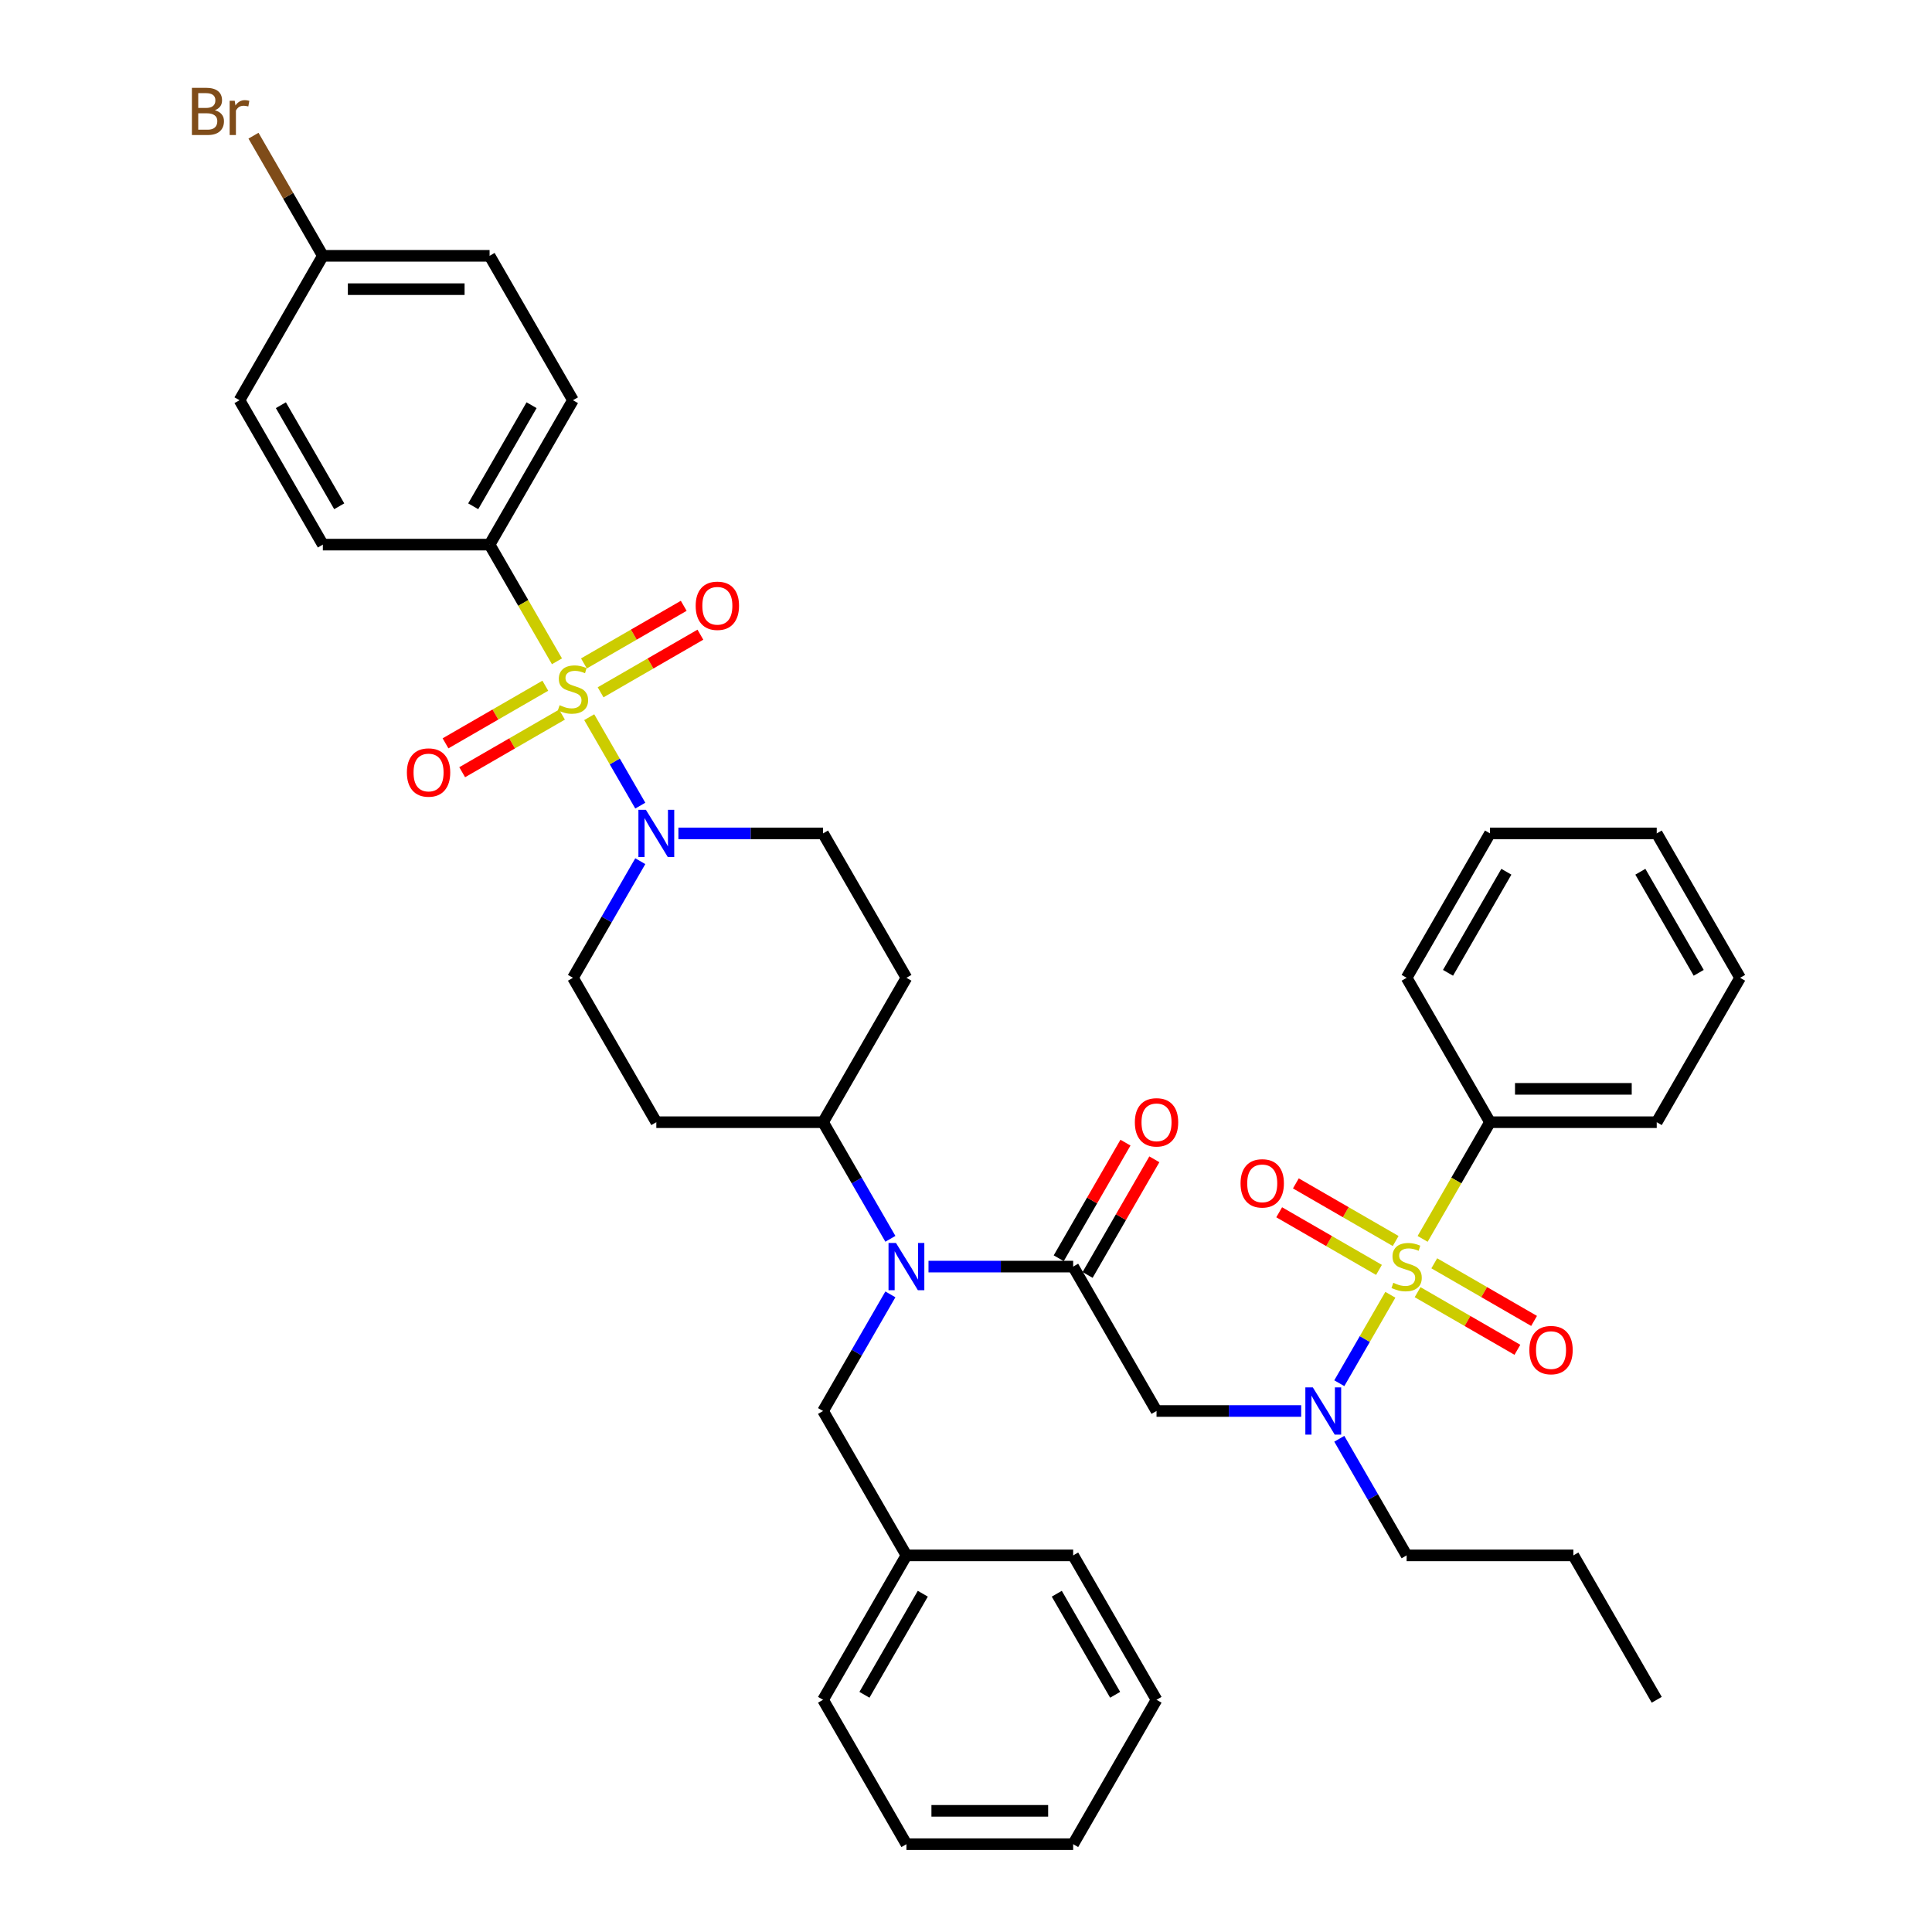 <?xml version='1.0' encoding='iso-8859-1'?>
<svg version='1.1' baseProfile='full'
              xmlns='http://www.w3.org/2000/svg'
                      xmlns:rdkit='http://www.rdkit.org/xml'
                      xmlns:xlink='http://www.w3.org/1999/xlink'
                  xml:space='preserve'
width='1000px' height='1000px' viewBox='0 0 1000 1000'>
<!-- END OF HEADER -->
<rect style='opacity:1.0;fill:#FFFFFF;stroke:none' width='1000' height='1000' x='0' y='0'> </rect>
<path class='bond-0' d='M 331.411,445.749 L 313.987,475.929' style='fill:none;fill-rule:evenodd;stroke:#0000FF;stroke-width:6px;stroke-linecap:butt;stroke-linejoin:miter;stroke-opacity:1' />
<path class='bond-0' d='M 313.987,475.929 L 296.562,506.11' style='fill:none;fill-rule:evenodd;stroke:#000000;stroke-width:6px;stroke-linecap:butt;stroke-linejoin:miter;stroke-opacity:1' />
<path class='bond-1' d='M 331.411,416.993 L 318.197,394.104' style='fill:none;fill-rule:evenodd;stroke:#0000FF;stroke-width:6px;stroke-linecap:butt;stroke-linejoin:miter;stroke-opacity:1' />
<path class='bond-1' d='M 318.197,394.104 L 304.982,371.216' style='fill:none;fill-rule:evenodd;stroke:#CCCC00;stroke-width:6px;stroke-linecap:butt;stroke-linejoin:miter;stroke-opacity:1' />
<path class='bond-2' d='M 351.139,431.371 L 388.576,431.371' style='fill:none;fill-rule:evenodd;stroke:#0000FF;stroke-width:6px;stroke-linecap:butt;stroke-linejoin:miter;stroke-opacity:1' />
<path class='bond-2' d='M 388.576,431.371 L 426.014,431.371' style='fill:none;fill-rule:evenodd;stroke:#000000;stroke-width:6px;stroke-linecap:butt;stroke-linejoin:miter;stroke-opacity:1' />
<path class='bond-3' d='M 253.411,281.892 L 296.562,207.153' style='fill:none;fill-rule:evenodd;stroke:#000000;stroke-width:6px;stroke-linecap:butt;stroke-linejoin:miter;stroke-opacity:1' />
<path class='bond-3' d='M 244.936,262.051 L 275.141,209.734' style='fill:none;fill-rule:evenodd;stroke:#000000;stroke-width:6px;stroke-linecap:butt;stroke-linejoin:miter;stroke-opacity:1' />
<path class='bond-4' d='M 253.411,281.892 L 167.11,281.892' style='fill:none;fill-rule:evenodd;stroke:#000000;stroke-width:6px;stroke-linecap:butt;stroke-linejoin:miter;stroke-opacity:1' />
<path class='bond-5' d='M 253.411,281.892 L 270.846,312.09' style='fill:none;fill-rule:evenodd;stroke:#000000;stroke-width:6px;stroke-linecap:butt;stroke-linejoin:miter;stroke-opacity:1' />
<path class='bond-5' d='M 270.846,312.09 L 288.281,342.288' style='fill:none;fill-rule:evenodd;stroke:#CCCC00;stroke-width:6px;stroke-linecap:butt;stroke-linejoin:miter;stroke-opacity:1' />
<path class='bond-6' d='M 282.253,354.928 L 256.424,369.84' style='fill:none;fill-rule:evenodd;stroke:#CCCC00;stroke-width:6px;stroke-linecap:butt;stroke-linejoin:miter;stroke-opacity:1' />
<path class='bond-6' d='M 256.424,369.84 L 230.596,384.752' style='fill:none;fill-rule:evenodd;stroke:#FF0000;stroke-width:6px;stroke-linecap:butt;stroke-linejoin:miter;stroke-opacity:1' />
<path class='bond-6' d='M 290.883,369.875 L 265.054,384.788' style='fill:none;fill-rule:evenodd;stroke:#CCCC00;stroke-width:6px;stroke-linecap:butt;stroke-linejoin:miter;stroke-opacity:1' />
<path class='bond-6' d='M 265.054,384.788 L 239.226,399.7' style='fill:none;fill-rule:evenodd;stroke:#FF0000;stroke-width:6px;stroke-linecap:butt;stroke-linejoin:miter;stroke-opacity:1' />
<path class='bond-7' d='M 310.87,358.336 L 336.699,343.424' style='fill:none;fill-rule:evenodd;stroke:#CCCC00;stroke-width:6px;stroke-linecap:butt;stroke-linejoin:miter;stroke-opacity:1' />
<path class='bond-7' d='M 336.699,343.424 L 362.528,328.511' style='fill:none;fill-rule:evenodd;stroke:#FF0000;stroke-width:6px;stroke-linecap:butt;stroke-linejoin:miter;stroke-opacity:1' />
<path class='bond-7' d='M 302.24,343.388 L 328.069,328.476' style='fill:none;fill-rule:evenodd;stroke:#CCCC00;stroke-width:6px;stroke-linecap:butt;stroke-linejoin:miter;stroke-opacity:1' />
<path class='bond-7' d='M 328.069,328.476 L 353.898,313.564' style='fill:none;fill-rule:evenodd;stroke:#FF0000;stroke-width:6px;stroke-linecap:butt;stroke-linejoin:miter;stroke-opacity:1' />
<path class='bond-8' d='M 296.562,207.153 L 253.411,132.414' style='fill:none;fill-rule:evenodd;stroke:#000000;stroke-width:6px;stroke-linecap:butt;stroke-linejoin:miter;stroke-opacity:1' />
<path class='bond-9' d='M 167.11,281.892 L 123.959,207.153' style='fill:none;fill-rule:evenodd;stroke:#000000;stroke-width:6px;stroke-linecap:butt;stroke-linejoin:miter;stroke-opacity:1' />
<path class='bond-9' d='M 175.585,262.051 L 145.379,209.734' style='fill:none;fill-rule:evenodd;stroke:#000000;stroke-width:6px;stroke-linecap:butt;stroke-linejoin:miter;stroke-opacity:1' />
<path class='bond-10' d='M 673.492,730.328 L 636.054,730.328' style='fill:none;fill-rule:evenodd;stroke:#0000FF;stroke-width:6px;stroke-linecap:butt;stroke-linejoin:miter;stroke-opacity:1' />
<path class='bond-10' d='M 636.054,730.328 L 598.617,730.328' style='fill:none;fill-rule:evenodd;stroke:#000000;stroke-width:6px;stroke-linecap:butt;stroke-linejoin:miter;stroke-opacity:1' />
<path class='bond-11' d='M 693.219,715.95 L 706.434,693.061' style='fill:none;fill-rule:evenodd;stroke:#0000FF;stroke-width:6px;stroke-linecap:butt;stroke-linejoin:miter;stroke-opacity:1' />
<path class='bond-11' d='M 706.434,693.061 L 719.649,670.173' style='fill:none;fill-rule:evenodd;stroke:#CCCC00;stroke-width:6px;stroke-linecap:butt;stroke-linejoin:miter;stroke-opacity:1' />
<path class='bond-12' d='M 693.219,744.706 L 710.644,774.886' style='fill:none;fill-rule:evenodd;stroke:#0000FF;stroke-width:6px;stroke-linecap:butt;stroke-linejoin:miter;stroke-opacity:1' />
<path class='bond-12' d='M 710.644,774.886 L 728.069,805.067' style='fill:none;fill-rule:evenodd;stroke:#000000;stroke-width:6px;stroke-linecap:butt;stroke-linejoin:miter;stroke-opacity:1' />
<path class='bond-13' d='M 771.219,580.849 L 857.521,580.849' style='fill:none;fill-rule:evenodd;stroke:#000000;stroke-width:6px;stroke-linecap:butt;stroke-linejoin:miter;stroke-opacity:1' />
<path class='bond-13' d='M 784.165,563.589 L 844.576,563.589' style='fill:none;fill-rule:evenodd;stroke:#000000;stroke-width:6px;stroke-linecap:butt;stroke-linejoin:miter;stroke-opacity:1' />
<path class='bond-14' d='M 771.219,580.849 L 728.069,506.11' style='fill:none;fill-rule:evenodd;stroke:#000000;stroke-width:6px;stroke-linecap:butt;stroke-linejoin:miter;stroke-opacity:1' />
<path class='bond-15' d='M 771.219,580.849 L 753.785,611.047' style='fill:none;fill-rule:evenodd;stroke:#000000;stroke-width:6px;stroke-linecap:butt;stroke-linejoin:miter;stroke-opacity:1' />
<path class='bond-15' d='M 753.785,611.047 L 736.35,641.245' style='fill:none;fill-rule:evenodd;stroke:#CCCC00;stroke-width:6px;stroke-linecap:butt;stroke-linejoin:miter;stroke-opacity:1' />
<path class='bond-16' d='M 722.39,642.345 L 696.561,627.433' style='fill:none;fill-rule:evenodd;stroke:#CCCC00;stroke-width:6px;stroke-linecap:butt;stroke-linejoin:miter;stroke-opacity:1' />
<path class='bond-16' d='M 696.561,627.433 L 670.733,612.52' style='fill:none;fill-rule:evenodd;stroke:#FF0000;stroke-width:6px;stroke-linecap:butt;stroke-linejoin:miter;stroke-opacity:1' />
<path class='bond-16' d='M 713.76,657.293 L 687.931,642.38' style='fill:none;fill-rule:evenodd;stroke:#CCCC00;stroke-width:6px;stroke-linecap:butt;stroke-linejoin:miter;stroke-opacity:1' />
<path class='bond-16' d='M 687.931,642.38 L 662.103,627.468' style='fill:none;fill-rule:evenodd;stroke:#FF0000;stroke-width:6px;stroke-linecap:butt;stroke-linejoin:miter;stroke-opacity:1' />
<path class='bond-17' d='M 733.747,668.832 L 759.576,683.745' style='fill:none;fill-rule:evenodd;stroke:#CCCC00;stroke-width:6px;stroke-linecap:butt;stroke-linejoin:miter;stroke-opacity:1' />
<path class='bond-17' d='M 759.576,683.745 L 785.405,698.657' style='fill:none;fill-rule:evenodd;stroke:#FF0000;stroke-width:6px;stroke-linecap:butt;stroke-linejoin:miter;stroke-opacity:1' />
<path class='bond-17' d='M 742.378,653.885 L 768.206,668.797' style='fill:none;fill-rule:evenodd;stroke:#CCCC00;stroke-width:6px;stroke-linecap:butt;stroke-linejoin:miter;stroke-opacity:1' />
<path class='bond-17' d='M 768.206,668.797 L 794.035,683.709' style='fill:none;fill-rule:evenodd;stroke:#FF0000;stroke-width:6px;stroke-linecap:butt;stroke-linejoin:miter;stroke-opacity:1' />
<path class='bond-18' d='M 857.521,580.849 L 900.672,506.11' style='fill:none;fill-rule:evenodd;stroke:#000000;stroke-width:6px;stroke-linecap:butt;stroke-linejoin:miter;stroke-opacity:1' />
<path class='bond-19' d='M 728.069,506.11 L 771.219,431.371' style='fill:none;fill-rule:evenodd;stroke:#000000;stroke-width:6px;stroke-linecap:butt;stroke-linejoin:miter;stroke-opacity:1' />
<path class='bond-19' d='M 749.489,503.529 L 779.695,451.212' style='fill:none;fill-rule:evenodd;stroke:#000000;stroke-width:6px;stroke-linecap:butt;stroke-linejoin:miter;stroke-opacity:1' />
<path class='bond-20' d='M 728.069,805.067 L 814.37,805.067' style='fill:none;fill-rule:evenodd;stroke:#000000;stroke-width:6px;stroke-linecap:butt;stroke-linejoin:miter;stroke-opacity:1' />
<path class='bond-21' d='M 814.37,805.067 L 857.521,879.806' style='fill:none;fill-rule:evenodd;stroke:#000000;stroke-width:6px;stroke-linecap:butt;stroke-linejoin:miter;stroke-opacity:1' />
<path class='bond-22' d='M 460.863,641.211 L 443.439,611.03' style='fill:none;fill-rule:evenodd;stroke:#0000FF;stroke-width:6px;stroke-linecap:butt;stroke-linejoin:miter;stroke-opacity:1' />
<path class='bond-22' d='M 443.439,611.03 L 426.014,580.849' style='fill:none;fill-rule:evenodd;stroke:#000000;stroke-width:6px;stroke-linecap:butt;stroke-linejoin:miter;stroke-opacity:1' />
<path class='bond-23' d='M 480.591,655.589 L 518.028,655.589' style='fill:none;fill-rule:evenodd;stroke:#0000FF;stroke-width:6px;stroke-linecap:butt;stroke-linejoin:miter;stroke-opacity:1' />
<path class='bond-23' d='M 518.028,655.589 L 555.466,655.589' style='fill:none;fill-rule:evenodd;stroke:#000000;stroke-width:6px;stroke-linecap:butt;stroke-linejoin:miter;stroke-opacity:1' />
<path class='bond-24' d='M 460.863,669.966 L 443.439,700.147' style='fill:none;fill-rule:evenodd;stroke:#0000FF;stroke-width:6px;stroke-linecap:butt;stroke-linejoin:miter;stroke-opacity:1' />
<path class='bond-24' d='M 443.439,700.147 L 426.014,730.328' style='fill:none;fill-rule:evenodd;stroke:#000000;stroke-width:6px;stroke-linecap:butt;stroke-linejoin:miter;stroke-opacity:1' />
<path class='bond-25' d='M 562.94,659.904 L 580.215,629.982' style='fill:none;fill-rule:evenodd;stroke:#000000;stroke-width:6px;stroke-linecap:butt;stroke-linejoin:miter;stroke-opacity:1' />
<path class='bond-25' d='M 580.215,629.982 L 597.491,600.06' style='fill:none;fill-rule:evenodd;stroke:#FF0000;stroke-width:6px;stroke-linecap:butt;stroke-linejoin:miter;stroke-opacity:1' />
<path class='bond-25' d='M 547.992,651.274 L 565.267,621.352' style='fill:none;fill-rule:evenodd;stroke:#000000;stroke-width:6px;stroke-linecap:butt;stroke-linejoin:miter;stroke-opacity:1' />
<path class='bond-25' d='M 565.267,621.352 L 582.543,591.43' style='fill:none;fill-rule:evenodd;stroke:#FF0000;stroke-width:6px;stroke-linecap:butt;stroke-linejoin:miter;stroke-opacity:1' />
<path class='bond-26' d='M 555.466,655.589 L 598.617,730.328' style='fill:none;fill-rule:evenodd;stroke:#000000;stroke-width:6px;stroke-linecap:butt;stroke-linejoin:miter;stroke-opacity:1' />
<path class='bond-27' d='M 469.165,805.067 L 426.014,879.806' style='fill:none;fill-rule:evenodd;stroke:#000000;stroke-width:6px;stroke-linecap:butt;stroke-linejoin:miter;stroke-opacity:1' />
<path class='bond-27' d='M 477.64,824.908 L 447.434,877.225' style='fill:none;fill-rule:evenodd;stroke:#000000;stroke-width:6px;stroke-linecap:butt;stroke-linejoin:miter;stroke-opacity:1' />
<path class='bond-28' d='M 469.165,805.067 L 555.466,805.067' style='fill:none;fill-rule:evenodd;stroke:#000000;stroke-width:6px;stroke-linecap:butt;stroke-linejoin:miter;stroke-opacity:1' />
<path class='bond-29' d='M 469.165,805.067 L 426.014,730.328' style='fill:none;fill-rule:evenodd;stroke:#000000;stroke-width:6px;stroke-linecap:butt;stroke-linejoin:miter;stroke-opacity:1' />
<path class='bond-30' d='M 426.014,580.849 L 339.712,580.849' style='fill:none;fill-rule:evenodd;stroke:#000000;stroke-width:6px;stroke-linecap:butt;stroke-linejoin:miter;stroke-opacity:1' />
<path class='bond-31' d='M 426.014,580.849 L 469.165,506.11' style='fill:none;fill-rule:evenodd;stroke:#000000;stroke-width:6px;stroke-linecap:butt;stroke-linejoin:miter;stroke-opacity:1' />
<path class='bond-32' d='M 426.014,879.806 L 469.165,954.545' style='fill:none;fill-rule:evenodd;stroke:#000000;stroke-width:6px;stroke-linecap:butt;stroke-linejoin:miter;stroke-opacity:1' />
<path class='bond-33' d='M 555.466,805.067 L 598.617,879.806' style='fill:none;fill-rule:evenodd;stroke:#000000;stroke-width:6px;stroke-linecap:butt;stroke-linejoin:miter;stroke-opacity:1' />
<path class='bond-33' d='M 546.991,824.908 L 577.196,877.225' style='fill:none;fill-rule:evenodd;stroke:#000000;stroke-width:6px;stroke-linecap:butt;stroke-linejoin:miter;stroke-opacity:1' />
<path class='bond-34' d='M 296.562,506.11 L 339.712,580.849' style='fill:none;fill-rule:evenodd;stroke:#000000;stroke-width:6px;stroke-linecap:butt;stroke-linejoin:miter;stroke-opacity:1' />
<path class='bond-35' d='M 469.165,506.11 L 426.014,431.371' style='fill:none;fill-rule:evenodd;stroke:#000000;stroke-width:6px;stroke-linecap:butt;stroke-linejoin:miter;stroke-opacity:1' />
<path class='bond-36' d='M 469.165,954.545 L 555.466,954.545' style='fill:none;fill-rule:evenodd;stroke:#000000;stroke-width:6px;stroke-linecap:butt;stroke-linejoin:miter;stroke-opacity:1' />
<path class='bond-36' d='M 482.11,937.285 L 542.521,937.285' style='fill:none;fill-rule:evenodd;stroke:#000000;stroke-width:6px;stroke-linecap:butt;stroke-linejoin:miter;stroke-opacity:1' />
<path class='bond-37' d='M 598.617,879.806 L 555.466,954.545' style='fill:none;fill-rule:evenodd;stroke:#000000;stroke-width:6px;stroke-linecap:butt;stroke-linejoin:miter;stroke-opacity:1' />
<path class='bond-38' d='M 900.672,506.11 L 857.521,431.371' style='fill:none;fill-rule:evenodd;stroke:#000000;stroke-width:6px;stroke-linecap:butt;stroke-linejoin:miter;stroke-opacity:1' />
<path class='bond-38' d='M 879.251,503.529 L 849.046,451.212' style='fill:none;fill-rule:evenodd;stroke:#000000;stroke-width:6px;stroke-linecap:butt;stroke-linejoin:miter;stroke-opacity:1' />
<path class='bond-39' d='M 771.219,431.371 L 857.521,431.371' style='fill:none;fill-rule:evenodd;stroke:#000000;stroke-width:6px;stroke-linecap:butt;stroke-linejoin:miter;stroke-opacity:1' />
<path class='bond-40' d='M 167.11,132.414 L 123.959,207.153' style='fill:none;fill-rule:evenodd;stroke:#000000;stroke-width:6px;stroke-linecap:butt;stroke-linejoin:miter;stroke-opacity:1' />
<path class='bond-41' d='M 167.11,132.414 L 149.159,101.323' style='fill:none;fill-rule:evenodd;stroke:#000000;stroke-width:6px;stroke-linecap:butt;stroke-linejoin:miter;stroke-opacity:1' />
<path class='bond-41' d='M 149.159,101.323 L 131.208,70.231' style='fill:none;fill-rule:evenodd;stroke:#7F4C19;stroke-width:6px;stroke-linecap:butt;stroke-linejoin:miter;stroke-opacity:1' />
<path class='bond-42' d='M 167.11,132.414 L 253.411,132.414' style='fill:none;fill-rule:evenodd;stroke:#000000;stroke-width:6px;stroke-linecap:butt;stroke-linejoin:miter;stroke-opacity:1' />
<path class='bond-42' d='M 180.055,149.674 L 240.466,149.674' style='fill:none;fill-rule:evenodd;stroke:#000000;stroke-width:6px;stroke-linecap:butt;stroke-linejoin:miter;stroke-opacity:1' />
<path  class='atom-0' d='M 334.31 419.151
L 342.319 432.096
Q 343.113 433.373, 344.39 435.686
Q 345.667 437.999, 345.736 438.137
L 345.736 419.151
L 348.981 419.151
L 348.981 443.591
L 345.633 443.591
L 337.037 429.438
Q 336.036 427.781, 334.966 425.882
Q 333.93 423.984, 333.619 423.397
L 333.619 443.591
L 330.444 443.591
L 330.444 419.151
L 334.31 419.151
' fill='#0000FF'/>
<path  class='atom-2' d='M 289.658 365.02
Q 289.934 365.124, 291.073 365.607
Q 292.212 366.09, 293.455 366.401
Q 294.732 366.677, 295.975 366.677
Q 298.288 366.677, 299.634 365.573
Q 300.98 364.433, 300.98 362.466
Q 300.98 361.119, 300.29 360.291
Q 299.634 359.462, 298.598 359.014
Q 297.563 358.565, 295.837 358.047
Q 293.662 357.391, 292.35 356.77
Q 291.073 356.148, 290.141 354.837
Q 289.243 353.525, 289.243 351.316
Q 289.243 348.243, 291.315 346.345
Q 293.42 344.446, 297.563 344.446
Q 300.393 344.446, 303.604 345.792
L 302.81 348.45
Q 299.876 347.242, 297.666 347.242
Q 295.284 347.242, 293.973 348.243
Q 292.661 349.21, 292.695 350.901
Q 292.695 352.213, 293.351 353.007
Q 294.042 353.801, 295.008 354.25
Q 296.009 354.699, 297.666 355.216
Q 299.876 355.907, 301.187 356.597
Q 302.499 357.288, 303.431 358.703
Q 304.398 360.084, 304.398 362.466
Q 304.398 365.849, 302.119 367.678
Q 299.876 369.473, 296.113 369.473
Q 293.938 369.473, 292.281 368.99
Q 290.659 368.541, 288.726 367.747
L 289.658 365.02
' fill='#CCCC00'/>
<path  class='atom-3' d='M 210.603 399.851
Q 210.603 393.983, 213.503 390.704
Q 216.403 387.424, 221.822 387.424
Q 227.242 387.424, 230.142 390.704
Q 233.042 393.983, 233.042 399.851
Q 233.042 405.789, 230.107 409.172
Q 227.173 412.52, 221.822 412.52
Q 216.437 412.52, 213.503 409.172
Q 210.603 405.824, 210.603 399.851
M 221.822 409.759
Q 225.551 409.759, 227.553 407.273
Q 229.59 404.753, 229.59 399.851
Q 229.59 395.053, 227.553 392.637
Q 225.551 390.186, 221.822 390.186
Q 218.094 390.186, 216.058 392.602
Q 214.055 395.019, 214.055 399.851
Q 214.055 404.788, 216.058 407.273
Q 218.094 409.759, 221.822 409.759
' fill='#FF0000'/>
<path  class='atom-4' d='M 360.082 313.55
Q 360.082 307.682, 362.981 304.402
Q 365.881 301.123, 371.301 301.123
Q 376.721 301.123, 379.62 304.402
Q 382.52 307.682, 382.52 313.55
Q 382.52 319.488, 379.586 322.871
Q 376.652 326.219, 371.301 326.219
Q 365.916 326.219, 362.981 322.871
Q 360.082 319.522, 360.082 313.55
M 371.301 323.457
Q 375.029 323.457, 377.031 320.972
Q 379.068 318.452, 379.068 313.55
Q 379.068 308.752, 377.031 306.335
Q 375.029 303.884, 371.301 303.884
Q 367.573 303.884, 365.536 306.301
Q 363.534 308.717, 363.534 313.55
Q 363.534 318.486, 365.536 320.972
Q 367.573 323.457, 371.301 323.457
' fill='#FF0000'/>
<path  class='atom-7' d='M 679.516 718.108
L 687.524 731.053
Q 688.318 732.33, 689.596 734.643
Q 690.873 736.956, 690.942 737.094
L 690.942 718.108
L 694.187 718.108
L 694.187 742.548
L 690.838 742.548
L 682.243 728.395
Q 681.242 726.738, 680.171 724.839
Q 679.136 722.94, 678.825 722.354
L 678.825 742.548
L 675.649 742.548
L 675.649 718.108
L 679.516 718.108
' fill='#0000FF'/>
<path  class='atom-9' d='M 721.165 663.977
Q 721.441 664.081, 722.58 664.564
Q 723.719 665.047, 724.962 665.358
Q 726.239 665.634, 727.482 665.634
Q 729.795 665.634, 731.141 664.529
Q 732.487 663.39, 732.487 661.423
Q 732.487 660.076, 731.797 659.248
Q 731.141 658.419, 730.105 657.97
Q 729.07 657.522, 727.344 657.004
Q 725.169 656.348, 723.857 655.727
Q 722.58 655.105, 721.648 653.794
Q 720.75 652.482, 720.75 650.272
Q 720.75 647.2, 722.822 645.301
Q 724.927 643.403, 729.07 643.403
Q 731.901 643.403, 735.111 644.749
L 734.317 647.407
Q 731.383 646.199, 729.173 646.199
Q 726.791 646.199, 725.48 647.2
Q 724.168 648.167, 724.202 649.858
Q 724.202 651.17, 724.858 651.964
Q 725.549 652.758, 726.515 653.207
Q 727.516 653.655, 729.173 654.173
Q 731.383 654.864, 732.695 655.554
Q 734.006 656.244, 734.938 657.66
Q 735.905 659.041, 735.905 661.423
Q 735.905 664.806, 733.627 666.635
Q 731.383 668.43, 727.62 668.43
Q 725.445 668.43, 723.788 667.947
Q 722.166 667.498, 720.233 666.704
L 721.165 663.977
' fill='#CCCC00'/>
<path  class='atom-10' d='M 642.11 612.507
Q 642.11 606.638, 645.01 603.359
Q 647.91 600.08, 653.33 600.08
Q 658.749 600.08, 661.649 603.359
Q 664.549 606.638, 664.549 612.507
Q 664.549 618.444, 661.614 621.827
Q 658.68 625.176, 653.33 625.176
Q 647.944 625.176, 645.01 621.827
Q 642.11 618.479, 642.11 612.507
M 653.33 622.414
Q 657.058 622.414, 659.06 619.929
Q 661.097 617.409, 661.097 612.507
Q 661.097 607.709, 659.06 605.292
Q 657.058 602.841, 653.33 602.841
Q 649.601 602.841, 647.565 605.258
Q 645.562 607.674, 645.562 612.507
Q 645.562 617.443, 647.565 619.929
Q 649.601 622.414, 653.33 622.414
' fill='#FF0000'/>
<path  class='atom-11' d='M 791.589 698.808
Q 791.589 692.94, 794.489 689.66
Q 797.388 686.381, 802.808 686.381
Q 808.228 686.381, 811.127 689.66
Q 814.027 692.94, 814.027 698.808
Q 814.027 704.746, 811.093 708.129
Q 808.159 711.477, 802.808 711.477
Q 797.423 711.477, 794.489 708.129
Q 791.589 704.78, 791.589 698.808
M 802.808 708.716
Q 806.536 708.716, 808.538 706.23
Q 810.575 703.71, 810.575 698.808
Q 810.575 694.01, 808.538 691.594
Q 806.536 689.143, 802.808 689.143
Q 799.08 689.143, 797.043 691.559
Q 795.041 693.975, 795.041 698.808
Q 795.041 703.745, 797.043 706.23
Q 799.08 708.716, 802.808 708.716
' fill='#FF0000'/>
<path  class='atom-16' d='M 463.762 643.368
L 471.771 656.314
Q 472.565 657.591, 473.842 659.904
Q 475.119 662.217, 475.188 662.355
L 475.188 643.368
L 478.433 643.368
L 478.433 667.809
L 475.085 667.809
L 466.489 653.655
Q 465.488 651.998, 464.418 650.1
Q 463.382 648.201, 463.072 647.614
L 463.072 667.809
L 459.896 667.809
L 459.896 643.368
L 463.762 643.368
' fill='#0000FF'/>
<path  class='atom-18' d='M 587.397 580.918
Q 587.397 575.05, 590.297 571.77
Q 593.197 568.491, 598.617 568.491
Q 604.036 568.491, 606.936 571.77
Q 609.836 575.05, 609.836 580.918
Q 609.836 586.856, 606.902 590.239
Q 603.967 593.587, 598.617 593.587
Q 593.231 593.587, 590.297 590.239
Q 587.397 586.89, 587.397 580.918
M 598.617 590.826
Q 602.345 590.826, 604.347 588.34
Q 606.384 585.82, 606.384 580.918
Q 606.384 576.12, 604.347 573.704
Q 602.345 571.253, 598.617 571.253
Q 594.888 571.253, 592.852 573.669
Q 590.85 576.086, 590.85 580.918
Q 590.85 585.855, 592.852 588.34
Q 594.888 590.826, 598.617 590.826
' fill='#FF0000'/>
<path  class='atom-39' d='M 111.203 57.053
Q 113.551 57.709, 114.725 59.159
Q 115.933 60.575, 115.933 62.68
Q 115.933 66.063, 113.758 67.996
Q 111.618 69.895, 107.544 69.895
L 99.328 69.895
L 99.328 45.455
L 106.543 45.455
Q 110.72 45.455, 112.826 47.146
Q 114.932 48.838, 114.932 51.944
Q 114.932 55.638, 111.203 57.053
M 102.608 48.216
L 102.608 55.88
L 106.543 55.88
Q 108.96 55.88, 110.202 54.913
Q 111.48 53.912, 111.48 51.944
Q 111.48 48.216, 106.543 48.216
L 102.608 48.216
M 107.544 67.133
Q 109.926 67.133, 111.203 65.994
Q 112.481 64.855, 112.481 62.68
Q 112.481 60.678, 111.065 59.677
Q 109.685 58.641, 107.027 58.641
L 102.608 58.641
L 102.608 67.133
L 107.544 67.133
' fill='#7F4C19'/>
<path  class='atom-39' d='M 121.491 52.151
L 121.87 54.602
Q 123.734 51.841, 126.772 51.841
Q 127.739 51.841, 129.051 52.186
L 128.533 55.086
Q 127.048 54.741, 126.22 54.741
Q 124.77 54.741, 123.803 55.327
Q 122.871 55.88, 122.112 57.226
L 122.112 69.895
L 118.867 69.895
L 118.867 52.151
L 121.491 52.151
' fill='#7F4C19'/>
</svg>
